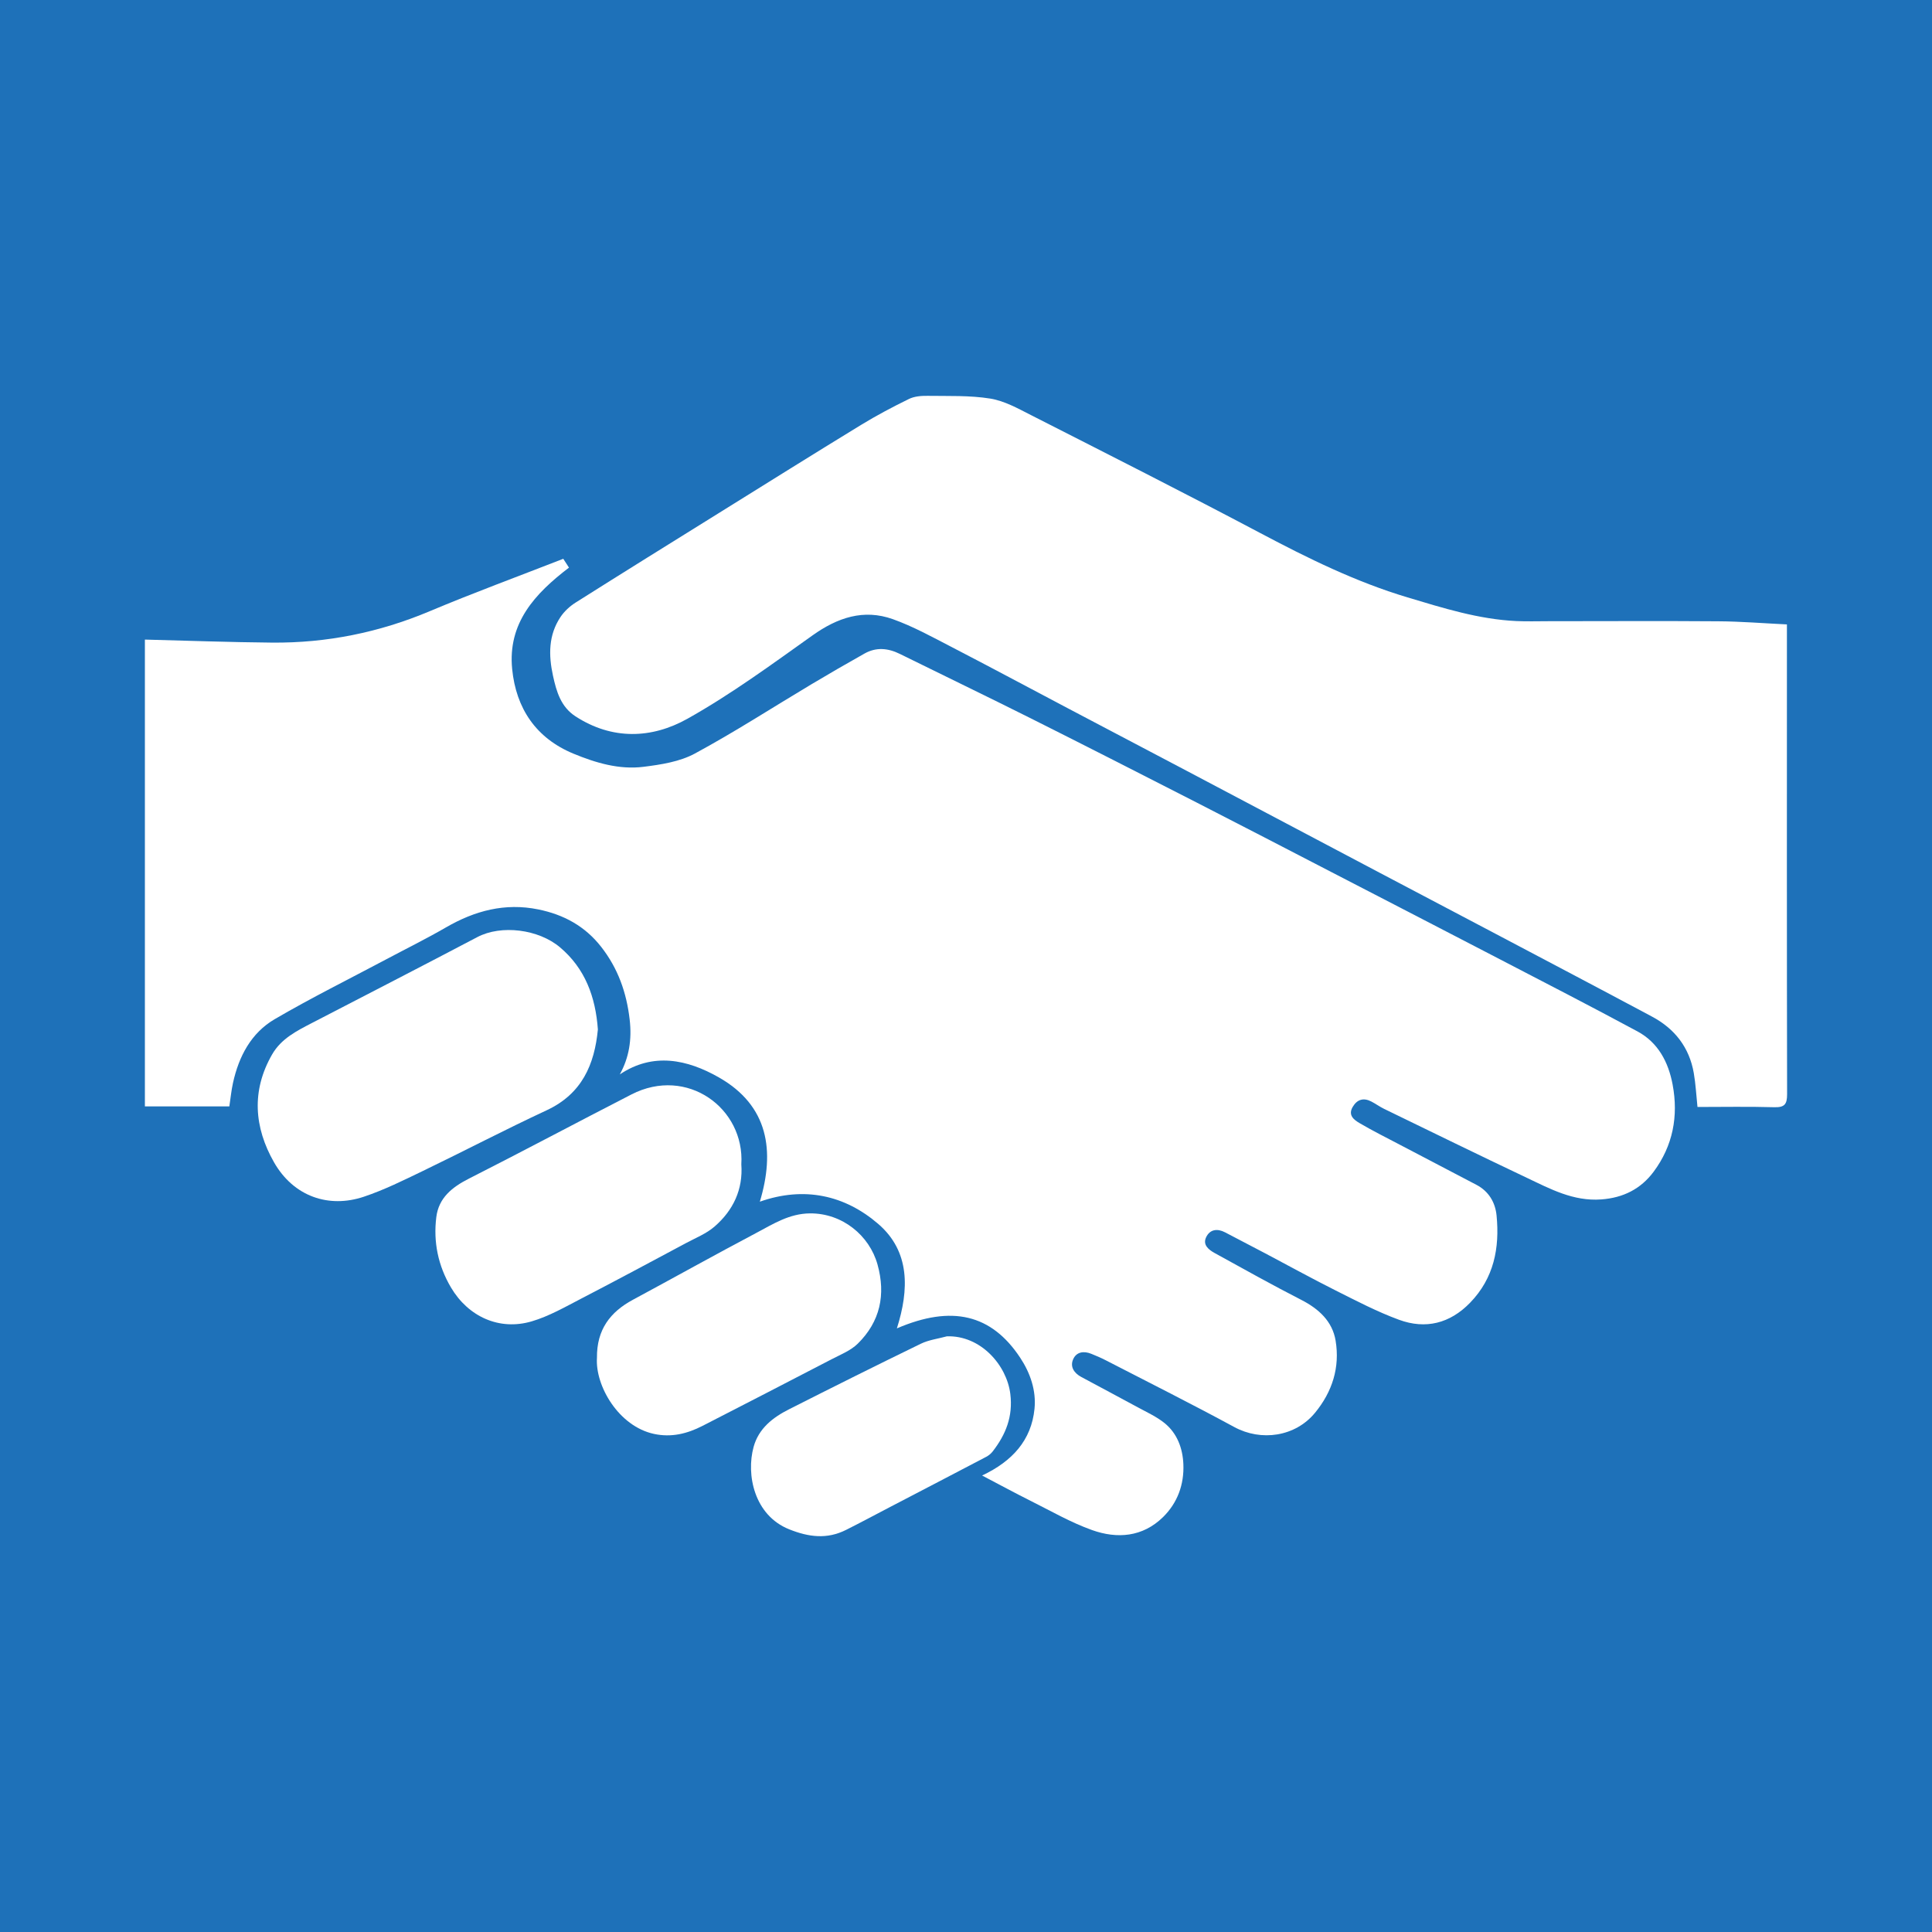 <?xml version="1.0" encoding="utf-8"?>
<!-- Generator: Adobe Illustrator 17.0.0, SVG Export Plug-In . SVG Version: 6.00 Build 0)  -->
<!DOCTYPE svg PUBLIC "-//W3C//DTD SVG 1.1//EN" "http://www.w3.org/Graphics/SVG/1.1/DTD/svg11.dtd">
<svg version="1.1" id="Layer_1" xmlns="http://www.w3.org/2000/svg" xmlns:xlink="http://www.w3.org/1999/xlink" x="0px" y="0px"
	 width="200px" height="200px" viewBox="0 0 200 200" enable-background="new 0 0 200 200" xml:space="preserve">
<rect fill="#1E71B9" width="200" height="200"/>
<g>
	<path fill="#FFFFFF" d="M101.667,152.745c3.14-1.478,5.098-3.662,5.424-6.897c0.19-1.884-0.428-3.708-1.485-5.303
		c-2.978-4.494-7.074-5.476-12.761-3.031c1.267-3.994,1.385-7.963-1.933-10.816c-3.453-2.969-7.645-3.92-12.253-2.301
		c1.573-5.235,0.914-9.934-4.252-12.871c-3.256-1.851-6.795-2.616-10.245-0.304c0.967-1.753,1.261-3.612,1.021-5.681
		c-0.325-2.8-1.205-5.287-2.941-7.513c-1.683-2.159-3.891-3.35-6.521-3.886c-3.446-0.702-6.567,0.134-9.553,1.862
		c-2.026,1.172-4.129,2.21-6.197,3.31c-3.851,2.048-7.765,3.988-11.529,6.187c-2.449,1.431-3.722,3.863-4.325,6.611
		c-0.171,0.779-0.248,1.579-0.376,2.424c-2.898,0-5.773,0-8.742,0c0-16.129,0-32.242,0-48.326c4.43,0.11,8.799,0.275,13.169,0.313
		c5.649,0.049,11.071-1.045,16.302-3.245c4.538-1.908,9.164-3.607,13.839-5.432c0.207,0.319,0.437,0.674,0.592,0.913
		c-3.525,2.688-6.355,5.736-5.882,10.502c0.403,4.067,2.462,7.154,6.346,8.758c2.307,0.953,4.735,1.676,7.249,1.361
		c1.81-0.226,3.748-0.525,5.315-1.372c4.108-2.219,8.039-4.765,12.052-7.162c1.824-1.089,3.663-2.153,5.516-3.193
		c1.21-0.679,2.432-0.565,3.658,0.041c4.493,2.22,9.01,4.392,13.49,6.637c5.755,2.884,11.49,5.81,17.222,8.741
		c4.679,2.392,9.341,4.816,14.009,7.23c5.728,2.962,11.459,5.919,17.181,8.893c4.828,2.509,9.669,4.995,14.458,7.578
		c2.141,1.155,3.199,3.181,3.635,5.505c0.614,3.273,0.028,6.343-1.975,9.029c-1.323,1.774-3.139,2.691-5.419,2.857
		c-2.888,0.211-5.275-1.089-7.715-2.246c-4.935-2.339-9.841-4.741-14.754-7.126c-0.459-0.223-0.875-0.531-1.329-0.765
		c-0.808-0.416-1.467-0.223-1.927,0.56c-0.511,0.868,0.138,1.342,0.719,1.682c1.355,0.795,2.765,1.499,4.158,2.23
		c2.645,1.389,5.295,2.766,7.938,4.157c1.274,0.67,1.945,1.821,2.078,3.172c0.331,3.366-0.273,6.489-2.744,9.033
		c-2.084,2.146-4.601,2.77-7.347,1.764c-2.257-0.827-4.411-1.955-6.566-3.036c-2.482-1.245-4.914-2.589-7.371-3.885
		c-1.357-0.716-2.718-1.426-4.079-2.134c-0.795-0.413-1.557-0.317-1.952,0.491c-0.395,0.807,0.26,1.314,0.879,1.655
		c2.978,1.642,5.949,3.301,8.974,4.852c1.81,0.928,3.212,2.218,3.543,4.214c0.458,2.761-0.335,5.286-2.13,7.468
		c-2.052,2.495-5.587,2.98-8.352,1.481c-4.395-2.385-8.87-4.624-13.314-6.917c-0.488-0.252-0.996-0.468-1.506-0.673
		c-0.779-0.313-1.541-0.196-1.875,0.587c-0.331,0.776,0.117,1.42,0.84,1.811c1.963,1.06,3.937,2.099,5.896,3.165
		c0.923,0.503,1.904,0.948,2.715,1.599c1.331,1.068,1.898,2.629,1.966,4.272c0.087,2.087-0.6,4.001-2.109,5.478
		c-2.11,2.065-4.736,2.266-7.333,1.343c-2.228-0.792-4.309-2.003-6.438-3.063C105.06,154.552,103.524,153.717,101.667,152.745z"/>
	<path fill="#FFFFFF" d="M184.982,64.639c0,0.416,0,0.746,0,1.076c-0.002,15.852-0.014,31.703,0.018,47.555
		c0.002,1.066-0.278,1.38-1.349,1.349c-2.625-0.077-5.254-0.025-7.928-0.025c-0.127-1.206-0.185-2.372-0.383-3.514
		c-0.461-2.649-1.971-4.584-4.314-5.836c-5.388-2.881-10.798-5.723-16.201-8.576c-3.976-2.099-7.959-4.188-11.936-6.286
		c-6.665-3.518-13.327-7.043-19.993-10.56c-4.107-2.167-8.22-4.322-12.327-6.488c-4.046-2.133-8.075-4.296-12.137-6.397
		c-1.967-1.018-3.929-2.101-6.006-2.842c-3.026-1.08-5.725-0.162-8.31,1.677c-4.23,3.009-8.44,6.105-12.955,8.634
		c-3.69,2.067-7.785,2.221-11.591-0.253c-1.51-0.982-1.965-2.557-2.324-4.197c-0.465-2.127-0.478-4.2,0.772-6.077
		c0.391-0.588,0.961-1.117,1.561-1.496c4.908-3.102,9.841-6.165,14.771-9.232c4.923-3.063,9.837-6.139,14.784-9.163
		c1.604-0.98,3.274-1.863,4.963-2.689c0.562-0.275,1.279-0.332,1.923-0.322c2.169,0.032,4.368-0.058,6.493,0.284
		c1.463,0.236,2.867,1.023,4.221,1.712c7.935,4.04,15.884,8.054,23.753,12.22c4.911,2.6,9.868,5.045,15.205,6.644
		c3.7,1.108,7.389,2.275,11.289,2.455c1.083,0.05,2.169,0.014,3.254,0.014c5.889-0.002,11.778-0.035,17.666,0.009
		C180.212,64.331,182.521,64.521,184.982,64.639z"/>
	<path fill="#FFFFFF" d="M61.892,106.569c-0.348,3.637-1.654,6.67-5.307,8.369c-4.303,2.002-8.512,4.206-12.788,6.269
		c-2.012,0.971-4.031,1.975-6.142,2.681c-3.612,1.207-7.26-0.011-9.291-3.572c-2.055-3.602-2.357-7.41-0.192-11.166
		c0.941-1.633,2.548-2.436,4.136-3.259c5.704-2.955,11.418-5.89,17.102-8.882c2.484-1.307,6.338-0.82,8.563,1.059
		C60.567,100.258,61.65,103.187,61.892,106.569z"/>
	<path fill="#FFFFFF" d="M76.742,120.536c0.189,2.588-0.834,4.758-2.779,6.443c-0.838,0.726-1.934,1.164-2.932,1.697
		c-3.604,1.925-7.203,3.861-10.832,5.74c-1.68,0.87-3.359,1.84-5.154,2.37c-3.35,0.989-6.569-0.477-8.361-3.507
		c-1.335-2.257-1.84-4.72-1.516-7.295c0.25-1.987,1.637-3.091,3.369-3.97c5.636-2.857,11.211-5.833,16.832-8.719
		C71.13,110.339,77.106,114.733,76.742,120.536z"/>
	<path fill="#FFFFFF" d="M61.797,140.558c-0.03-2.929,1.382-4.746,3.719-6.005c4.265-2.298,8.496-4.659,12.778-6.923
		c1.747-0.924,3.421-2.008,5.568-2.021c3.326-0.021,6.139,2.278,6.978,5.292c0.87,3.126,0.272,5.916-2.045,8.195
		c-0.731,0.719-1.78,1.132-2.718,1.619c-4.444,2.311-8.896,4.605-13.353,6.891c-1.581,0.811-3.216,1.222-5.029,0.831
		C64.038,147.649,61.603,143.458,61.797,140.558z"/>
	<path fill="#FFFFFF" d="M98.023,138.336c3.494-0.112,6.196,2.979,6.564,5.962c0.29,2.349-0.472,4.204-1.825,5.956
		c-0.174,0.225-0.418,0.425-0.671,0.557c-3.307,1.737-6.622,3.459-9.935,5.186c-1.524,0.794-3.037,1.608-4.573,2.378
		c-1.967,0.987-3.847,0.755-5.889-0.062c-3.627-1.451-4.469-5.666-3.68-8.533c0.527-1.914,1.988-3.042,3.658-3.887
		c4.535-2.295,9.081-4.568,13.652-6.789C96.153,138.701,97.12,138.584,98.023,138.336z"/>
</g>
</svg>
